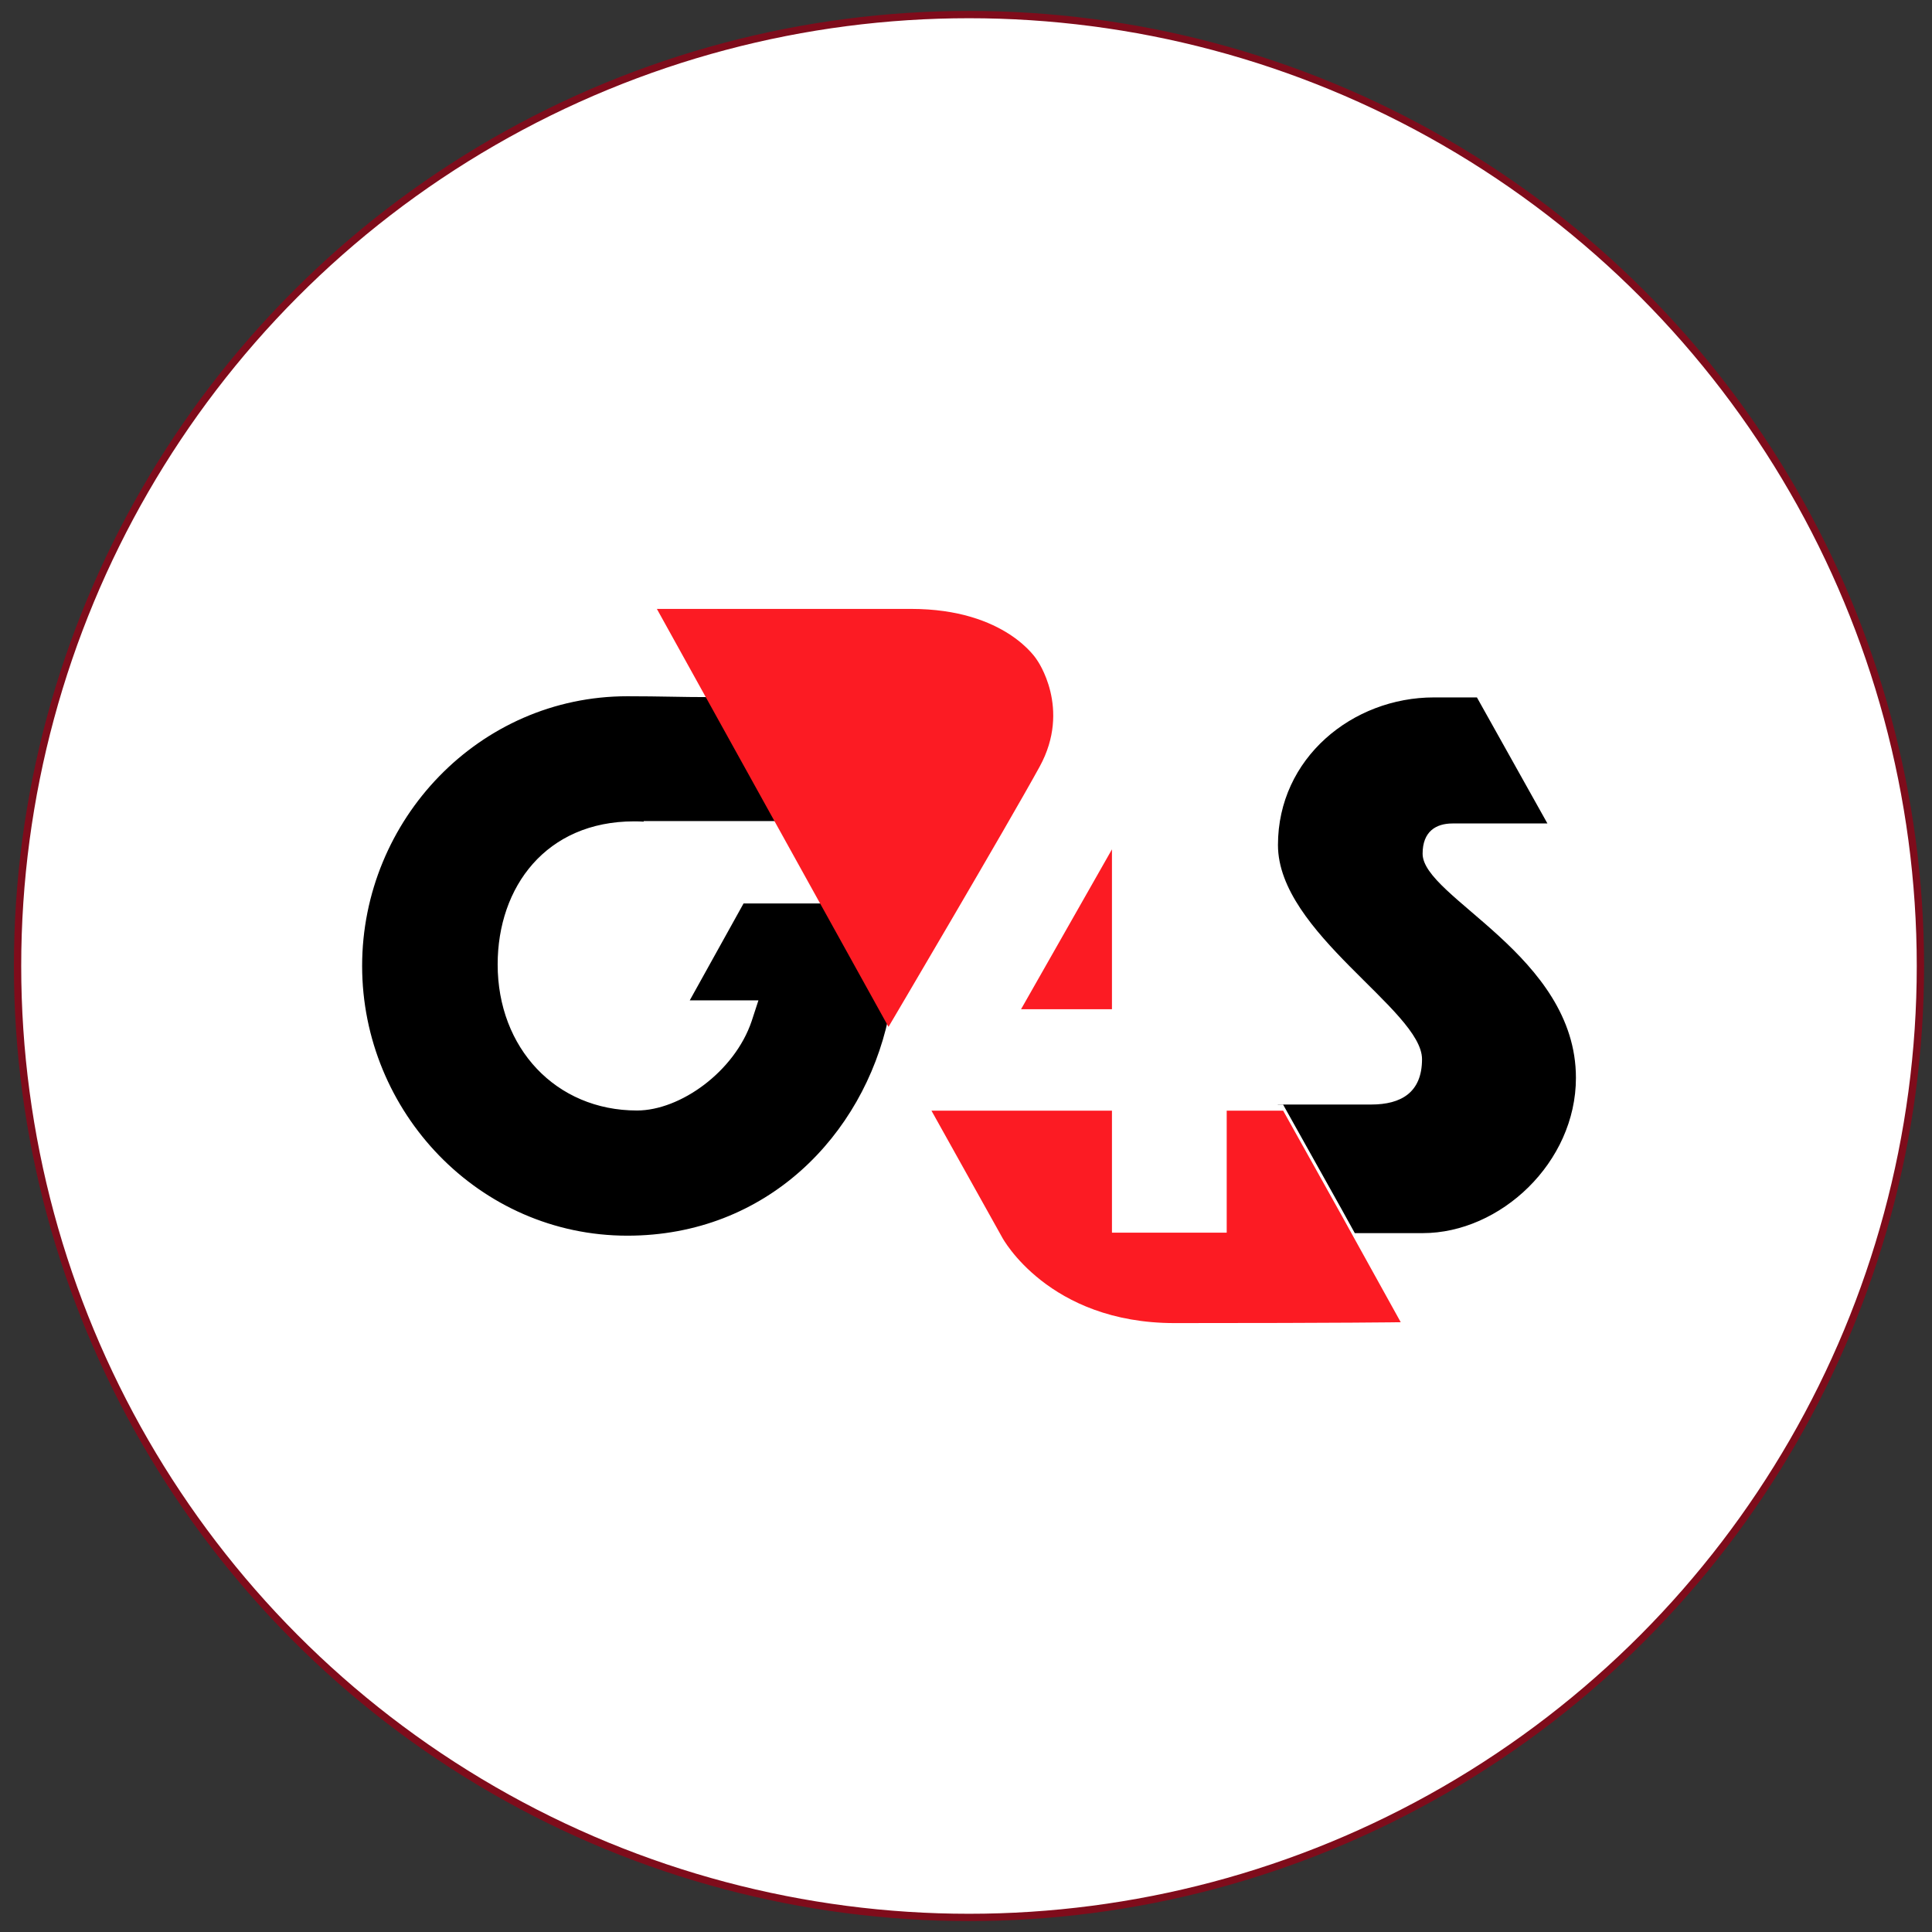 <?xml version="1.0" encoding="utf-8"?>
<!-- Generator: Adobe Illustrator 28.0.0, SVG Export Plug-In . SVG Version: 6.00 Build 0)  -->
<svg version="1.1" id="Capa_1" xmlns="http://www.w3.org/2000/svg" xmlns:xlink="http://www.w3.org/1999/xlink" x="0px" y="0px"
	 viewBox="0 0 265 265" style="enable-background:new 0 0 265 265;" xml:space="preserve">
<rect x="0" y="0" width="265" height="265" fill="#333333" stroke="none"/>
<style type="text/css">
	.st0{fill:#FFFFFF;stroke:#7F0C1B;stroke-miterlimit:10;}
	.st1{fill:#FC1B23;}
</style>
<circle class="st0" cx="132.91" cy="132.5" r="130.5"/>
<g>
	<path d="M113.08,123.92h-11.09l-7.38,13.29h9.42l-0.93,2.85c-2.35,6.95-9.81,12.26-15.73,12.26c-11.14,0-19.11-8.58-19.11-20.03
		c0-10.64,6.64-19.63,18.72-19.63c0.45,0,0.88,0.01,1.31,0.04v-0.08h18.75c-4.06-7.25-5.54-9.83-9.62-17
		c-4.2,0-6.66-0.12-11.37-0.12c-20.33,0-36.38,16.96-36.38,36.99c0,20.03,16.05,37,36.38,37c19.13,0,32.33-13.77,35.8-29.83
		C116.29,129.67,113.08,123.92,113.08,123.92 M195.13,117.1c0-3.07,1.85-4.15,4.1-4.15h13.02l-9.67-17.29h-5.9
		c-11.16,0-21.39,8.32-21.39,20.24c0,12.04,19.76,22.66,19.76,29.38c0,4.58-2.88,6.22-6.96,6.22h-12.82v0.02H176l8.08,14.45
		l1.75,3.17h9.32c10.64,0,21.01-9.68,21.01-21.3C216.16,131.07,195.13,123.11,195.13,117.1"/>
	<path class="st1" d="M152.52,116.5l-12.47,21.93h12.47V116.5z M161.11,181.48c23.63,0,31.02-0.12,31.02-0.12l-6.31-11.39
		l-1.75-3.17L176,152.34 M176,152.34h-7.74v16.74h-15.74v-16.74h-24.76l9.72,17.42c0,0,6.29,11.72,23.63,11.72 M142.6,105.16
		c4.4-8.02-0.36-14.63-0.36-14.63s-4.21-7.01-17.28-7.01H90.1l31.77,57.33C121.87,140.85,138.2,113.18,142.6,105.16"/>
</g>
</svg>
